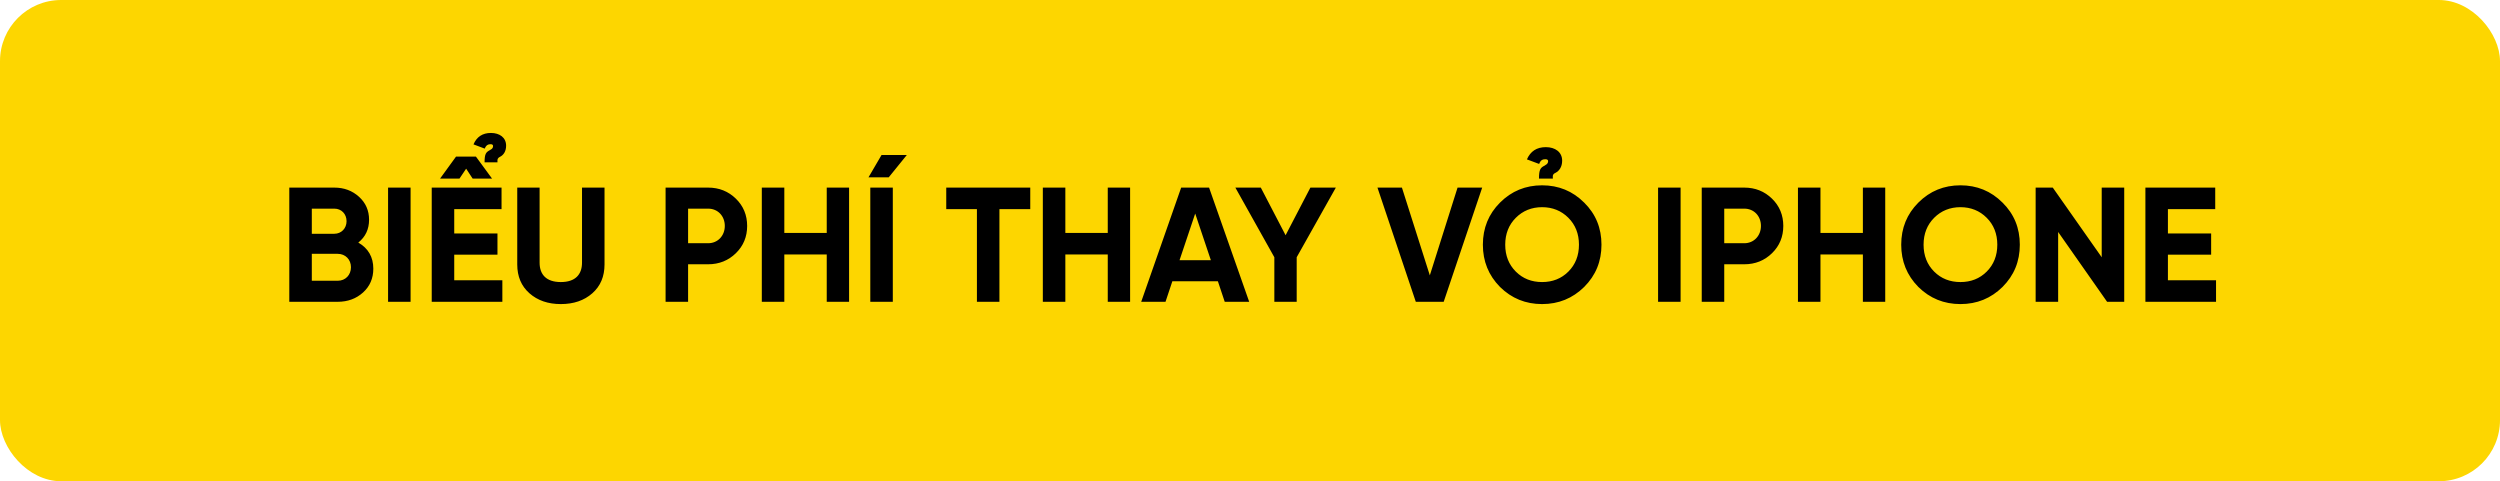 <svg width="613" height="118" viewBox="0 0 613 118" fill="none" xmlns="http://www.w3.org/2000/svg">
<rect width="613" height="118" rx="15" fill="#FDD600"/>
<path d="M87.856 59.48C90.296 60.88 91.536 63.04 91.536 65.88C91.536 68.24 90.696 70.2 89.016 71.72C87.336 73.24 85.256 74 82.816 74H70.936V46H81.976C84.376 46 86.376 46.76 88.016 48.24C89.656 49.72 90.496 51.6 90.496 53.88C90.496 56.2 89.616 58.08 87.856 59.48ZM81.976 51.16H76.456V57.32H81.976C83.696 57.32 84.976 56 84.976 54.24C84.976 52.48 83.736 51.16 81.976 51.16ZM76.456 68.84H82.816C84.696 68.84 86.056 67.44 86.056 65.52C86.056 63.64 84.696 62.24 82.816 62.24H76.456V68.84ZM95.155 74V46H100.675V74H95.155ZM115.898 43.8L114.298 41.36L112.658 43.8H107.898L111.818 38.4H116.698L120.658 43.8H115.898ZM111.378 62.44V68.72H123.178V74H105.858V46H122.978V51.28H111.378V57.24H121.978V62.44H111.378ZM121.978 39.8H118.818C118.818 37.68 119.178 37.32 120.138 36.8C120.138 36.8 120.498 36.56 120.458 36.6C120.658 36.48 120.898 36.24 120.898 35.8C120.898 35.6 120.778 35.36 120.338 35.36C119.738 35.36 119.218 35.52 118.858 36.44L116.098 35.4C116.898 33.56 118.298 32.6 120.378 32.6C122.498 32.6 124.098 33.72 124.098 35.72C124.098 37.16 123.418 38.04 122.618 38.44C122.138 38.68 121.898 38.92 121.978 39.8ZM137.509 74.56C134.389 74.56 131.829 73.68 129.829 71.92C127.829 70.16 126.829 67.8 126.829 64.84V46H132.309V64.4C132.309 67.32 133.949 69.16 137.509 69.16C141.069 69.16 142.709 67.32 142.709 64.4V46H148.229V64.84C148.229 67.8 147.229 70.16 145.229 71.92C143.229 73.68 140.669 74.56 137.509 74.56ZM163.202 46H173.642C176.322 46 178.602 46.92 180.442 48.72C182.282 50.52 183.202 52.76 183.202 55.4C183.202 58.04 182.282 60.28 180.442 62.08C178.602 63.88 176.322 64.8 173.642 64.8H168.722V74H163.202V46ZM168.722 59.64H173.642C176.002 59.64 177.722 57.8 177.722 55.4C177.722 52.96 176.002 51.16 173.642 51.16H168.722V59.64ZM202.715 57.12V46H208.195V74H202.715V62.4H192.315V74H186.795V46H192.315V57.12H202.715ZM212.957 43.48H217.917L222.357 38H216.157L212.957 43.48ZM213.397 46H218.917V74H213.397V46ZM232.02 46H252.62V51.28H245.06V74H239.54V51.28H232.02V46ZM271.622 57.12V46H277.102V74H271.622V62.4H261.222V74H255.702V46H261.222V57.12H271.622ZM306.303 74H300.303L298.623 68.96H287.463L285.783 74H279.823L289.623 46H296.463L306.303 74ZM293.063 52.36L289.223 63.8H296.903L293.063 52.36ZM321.309 46H327.549L317.949 63.08V74H312.469V63.08L302.909 46H309.149L315.229 57.68L321.309 46ZM353.993 74H347.153L337.753 46H343.753L350.593 67.52L357.393 46H363.433L353.993 74ZM388.441 70.36C385.601 73.16 382.161 74.56 378.121 74.56C374.081 74.56 370.641 73.16 367.801 70.36C365.001 67.52 363.601 64.08 363.601 60C363.601 55.92 365.001 52.48 367.801 49.68C370.641 46.84 374.081 45.44 378.121 45.44C382.161 45.44 385.601 46.84 388.441 49.68C391.281 52.48 392.681 55.92 392.681 60C392.681 64.08 391.281 67.52 388.441 70.36ZM371.681 66.6C373.401 68.32 375.561 69.16 378.121 69.16C380.681 69.16 382.841 68.32 384.561 66.6C386.281 64.88 387.161 62.68 387.161 60C387.161 57.32 386.281 55.12 384.561 53.4C382.841 51.68 380.681 50.8 378.121 50.8C375.561 50.8 373.401 51.68 371.681 53.4C369.961 55.12 369.081 57.32 369.081 60C369.081 62.68 369.961 64.88 371.681 66.6ZM380.761 43.8H377.361C377.361 41.52 377.721 41.12 378.761 40.6C378.761 40.6 379.161 40.32 379.121 40.36C379.321 40.24 379.601 39.96 379.601 39.52C379.601 39.28 379.441 39.04 378.961 39.04C378.321 39.04 377.761 39.2 377.401 40.2L374.401 39.08C375.281 37.08 376.801 36.08 379.041 36.08C381.321 36.08 383.041 37.28 383.041 39.4C383.041 40.96 382.281 41.92 381.441 42.36C380.921 42.6 380.641 42.84 380.761 43.8ZM406.561 74V46H412.081V74H406.561ZM417.264 46H427.704C430.384 46 432.664 46.92 434.504 48.72C436.344 50.52 437.264 52.76 437.264 55.4C437.264 58.04 436.344 60.28 434.504 62.08C432.664 63.88 430.384 64.8 427.704 64.8H422.784V74H417.264V46ZM422.784 59.64H427.704C430.064 59.64 431.784 57.8 431.784 55.4C431.784 52.96 430.064 51.16 427.704 51.16H422.784V59.64ZM456.778 57.12V46H462.258V74H456.778V62.4H446.378V74H440.858V46H446.378V57.12H456.778ZM491.019 70.36C488.179 73.16 484.739 74.56 480.699 74.56C476.659 74.56 473.219 73.16 470.379 70.36C467.579 67.52 466.179 64.08 466.179 60C466.179 55.92 467.579 52.48 470.379 49.68C473.219 46.84 476.659 45.44 480.699 45.44C484.739 45.44 488.179 46.84 491.019 49.68C493.859 52.48 495.259 55.92 495.259 60C495.259 64.08 493.859 67.52 491.019 70.36ZM474.259 66.6C475.979 68.32 478.139 69.16 480.699 69.16C483.259 69.16 485.419 68.32 487.139 66.6C488.859 64.88 489.739 62.68 489.739 60C489.739 57.32 488.859 55.12 487.139 53.4C485.419 51.68 483.259 50.8 480.699 50.8C478.139 50.8 475.979 51.68 474.259 53.4C472.539 55.12 471.659 57.32 471.659 60C471.659 62.68 472.539 64.88 474.259 66.6ZM515.339 63.08V46H520.859V74H516.659L504.659 56.88V74H499.139V46H503.339L515.339 63.08ZM531.573 62.44V68.72H543.373V74H526.053V46H543.173V51.28H531.573V57.24H542.173V62.44H531.573Z" fill="black"/>
</svg>
